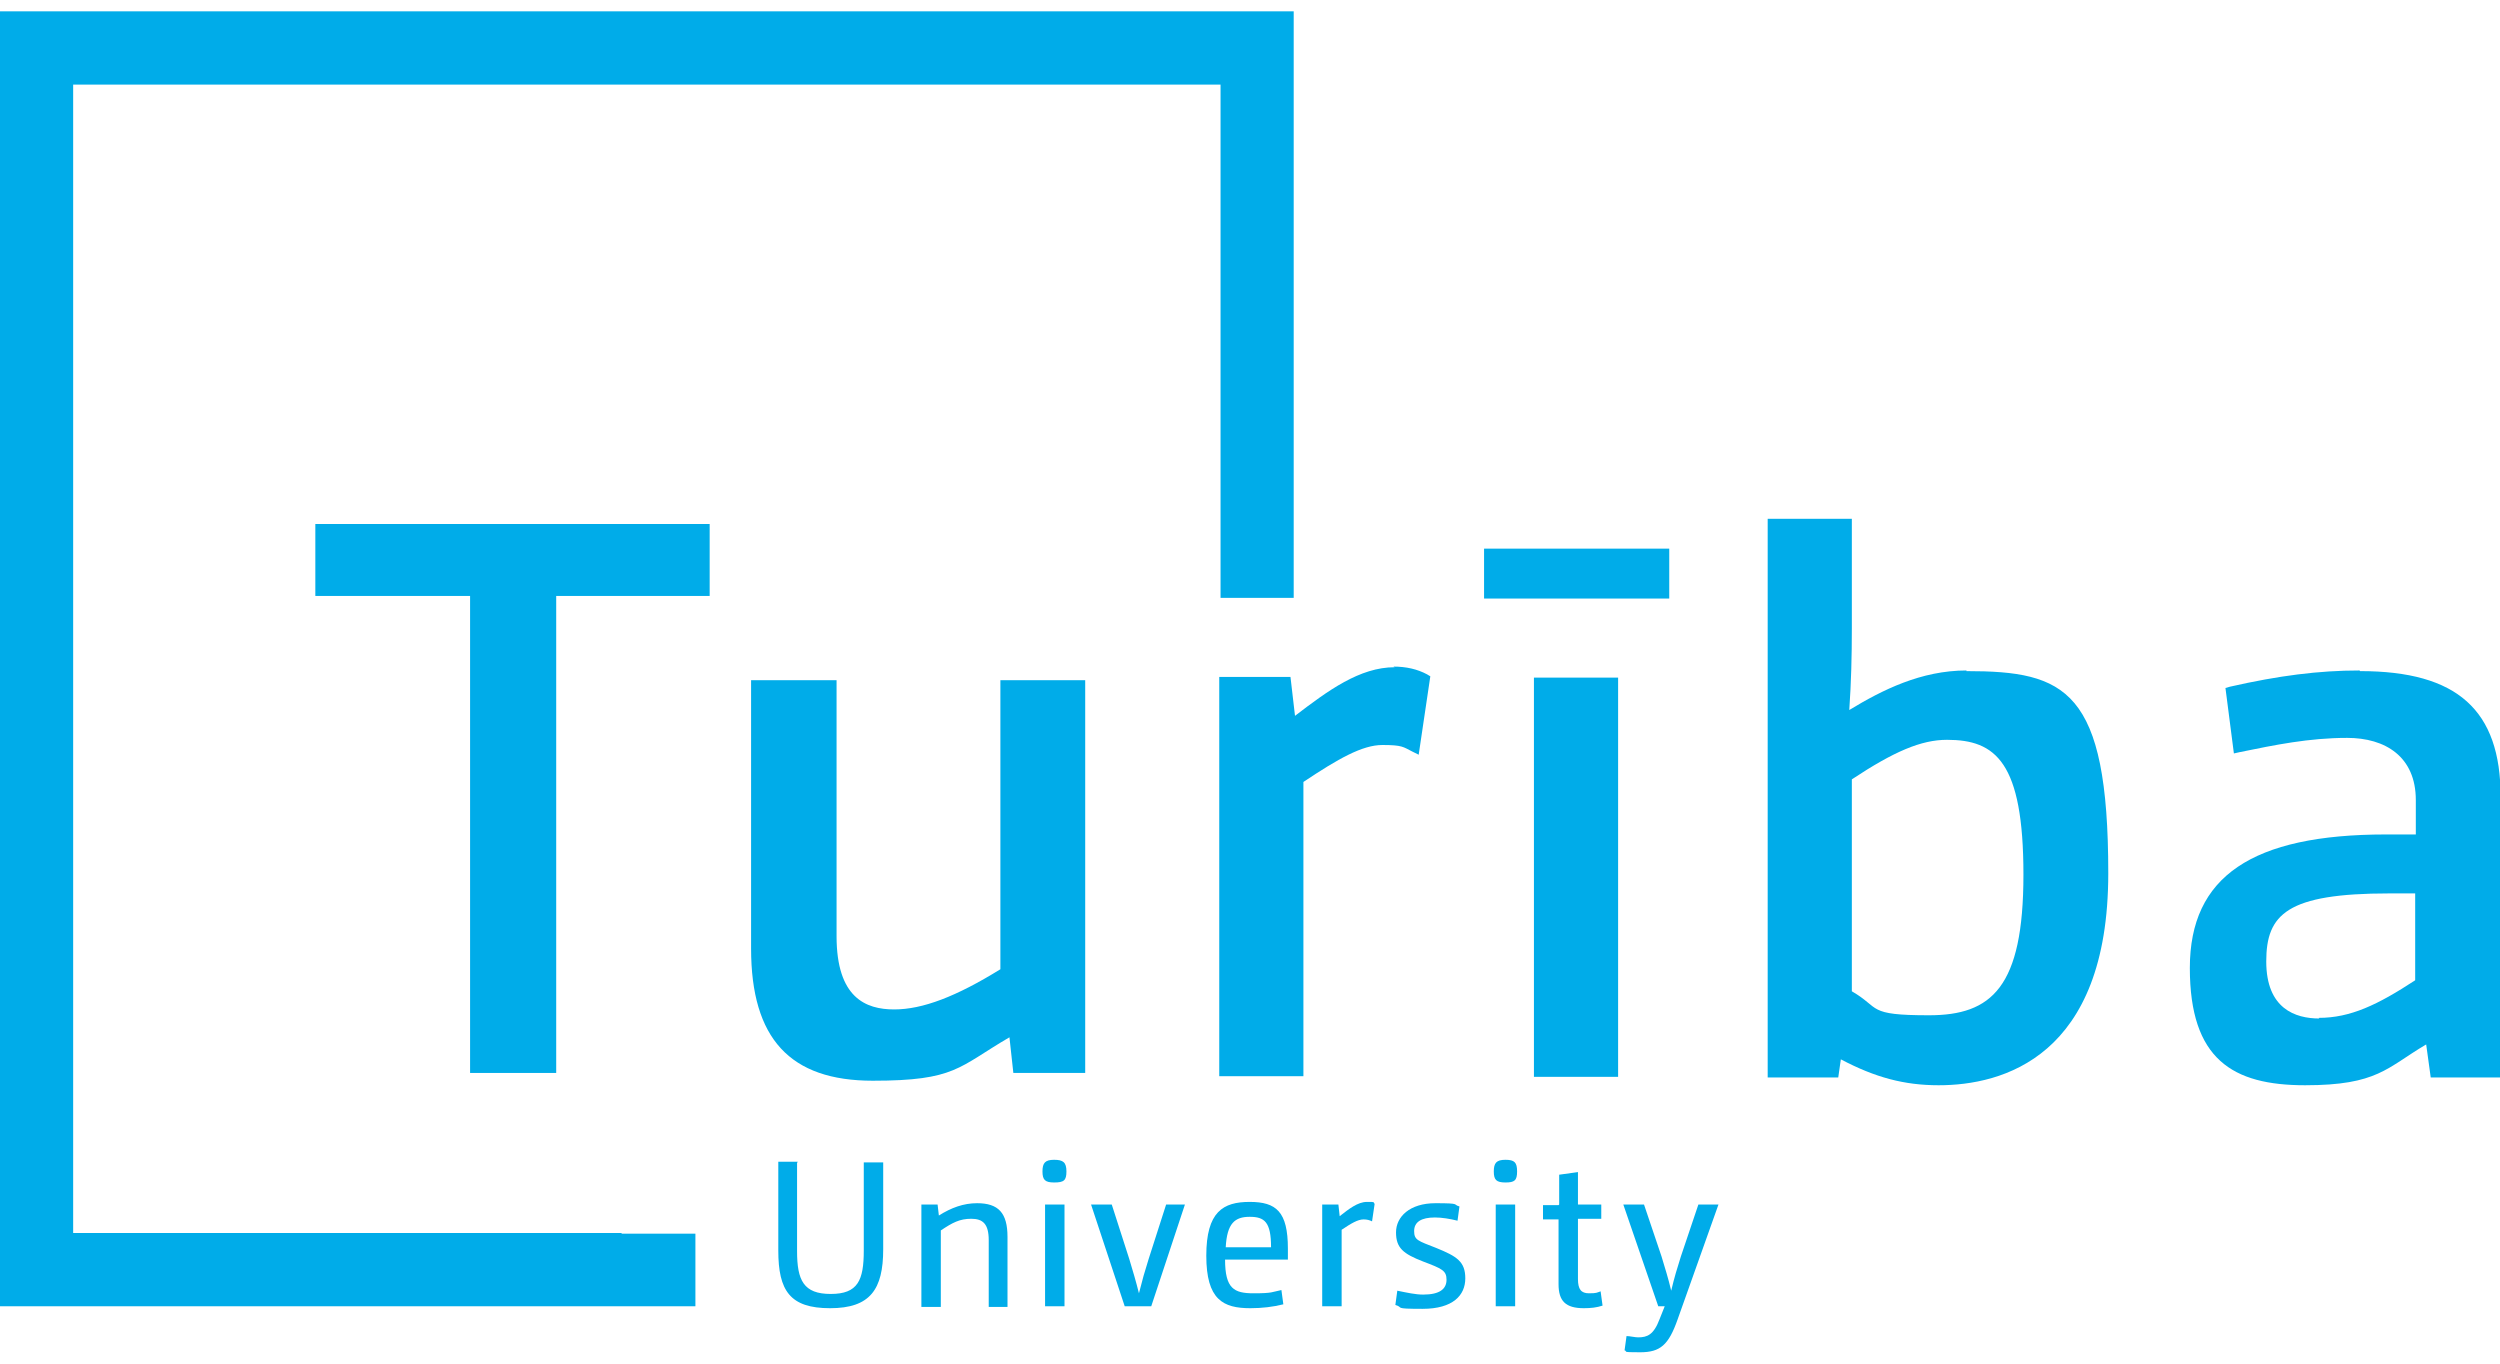 <svg width="110" height="60" viewBox="0 0 110 60" fill="none" xmlns="http://www.w3.org/2000/svg">
<g clip-path="url(#clip0_176_257)">
<path d="M24.473 47.21V26.222H31.225V23.056H13.875V26.222H20.684V47.21H24.473Z" fill="#00ACE9"/>
<path d="M33.048 29.929V41.734C33.048 45.698 34.758 47.552 38.404 47.552C42.051 47.552 42.165 46.953 44.416 45.641L44.587 47.209H47.749V29.929H44.017V42.647C42.08 43.845 40.598 44.415 39.345 44.415C38.091 44.415 36.809 43.902 36.809 41.193V29.929H33.048Z" fill="#00ACE9"/>
<path d="M27.35 54.253H3.219V3.722H53.704V26.307H56.923V0.5H0V57.475H30.598V54.282H27.35V54.253Z" fill="#00ACE9"/>
<path d="M61.367 29.358C59.829 29.358 58.433 30.385 56.98 31.497L56.781 29.786H53.647V47.352H57.35V34.406C58.889 33.379 59.943 32.78 60.826 32.78C61.709 32.78 61.738 32.866 62.137 33.066L62.422 33.208L62.934 29.758L62.792 29.672C62.365 29.444 61.88 29.33 61.31 29.33" fill="#00ACE9"/>
<path d="M73.447 24.14H65.299V26.336H73.447V24.14Z" fill="#00ACE9"/>
<path d="M71.197 29.815H67.493V47.381H71.197V29.815Z" fill="#00ACE9"/>
<path d="M86.524 29.501C84.53 29.501 82.821 30.357 81.368 31.241C81.453 30.014 81.481 28.874 81.481 27.647V22.828H77.778V47.409H80.883L80.997 46.611C82.507 47.409 83.789 47.751 85.299 47.751C88.091 47.751 92.764 46.525 92.764 38.426C92.764 30.328 90.883 29.529 86.524 29.529M81.481 34.292C83.333 33.066 84.53 32.552 85.67 32.552C87.806 32.552 89.031 33.522 89.031 38.484C89.031 43.445 87.635 44.672 84.872 44.672C82.108 44.672 82.764 44.358 81.481 43.617V34.263V34.292Z" fill="#00ACE9"/>
<path d="M103.818 29.501C102.023 29.501 100.256 29.729 98.12 30.214L97.92 30.271L98.291 33.151L98.547 33.094C100.085 32.78 101.595 32.467 103.276 32.467C104.957 32.467 106.296 33.294 106.296 35.204V36.716H104.986C99.088 36.716 96.353 38.569 96.353 42.59C96.353 46.611 98.234 47.751 101.424 47.751C104.615 47.751 105.014 46.981 106.752 45.955L106.952 47.409H110.028V35.062C110.028 31.241 108.12 29.529 103.846 29.529M102.051 44.814C100.997 44.814 99.715 44.386 99.715 42.305C99.715 40.223 100.627 39.31 105.128 39.31H106.268V43.132C104.615 44.215 103.419 44.786 102.023 44.786" fill="#00ACE9"/>
<path d="M35.071 51.173V55.051C35.071 56.335 35.356 56.934 36.553 56.934C37.749 56.934 38.006 56.335 38.006 55.023V51.145H38.861V54.966C38.861 56.734 38.291 57.561 36.524 57.561C34.758 57.561 34.245 56.791 34.245 55.023V51.116H35.1L35.071 51.173Z" fill="#00ACE9"/>
<path d="M40.541 52.998H41.254L41.31 53.483C41.852 53.141 42.393 52.941 42.991 52.941C43.932 52.941 44.33 53.369 44.33 54.424V57.504H43.504V54.567C43.504 53.854 43.248 53.626 42.735 53.626C42.222 53.626 41.909 53.797 41.396 54.139V57.504H40.541V53.027V52.998Z" fill="#00ACE9"/>
<path d="M46.382 52.029C45.983 52.029 45.869 51.915 45.869 51.544C45.869 51.173 45.983 51.031 46.382 51.031C46.781 51.031 46.923 51.145 46.923 51.544C46.923 51.943 46.809 52.029 46.382 52.029ZM45.983 52.998H46.838V57.475H45.983V52.998Z" fill="#00ACE9"/>
<path d="M48.063 52.998H48.917L49.687 55.394C49.858 55.964 49.971 56.335 50.114 56.905C50.256 56.335 50.37 55.935 50.541 55.394L51.31 52.998H52.137L50.655 57.475H49.487L48.006 52.998H48.063Z" fill="#00ACE9"/>
<path d="M56.467 57.39C56.011 57.504 55.527 57.561 55.014 57.561C53.818 57.561 53.077 57.19 53.077 55.251C53.077 53.312 53.818 52.884 54.986 52.884C56.154 52.884 56.667 53.312 56.667 54.937C56.667 56.563 56.667 55.251 56.667 55.422H53.903C53.903 56.705 54.302 56.905 55.157 56.905C56.011 56.905 55.954 56.848 56.382 56.762L56.467 57.39ZM55.926 54.88C55.926 53.768 55.641 53.54 54.986 53.54C54.331 53.54 53.989 53.825 53.932 54.88H55.926Z" fill="#00ACE9"/>
<path d="M58.177 52.998H58.889L58.946 53.512C59.345 53.198 59.744 52.884 60.143 52.884C60.541 52.884 60.399 52.884 60.484 52.97L60.37 53.74C60.257 53.683 60.143 53.654 60 53.654C59.744 53.654 59.459 53.825 59.032 54.11V57.475H58.177V52.998Z" fill="#00ACE9"/>
<path d="M61.481 56.791C61.909 56.877 62.279 56.962 62.621 56.962C63.362 56.962 63.647 56.705 63.647 56.306C63.647 55.907 63.447 55.821 62.621 55.508C61.738 55.166 61.425 54.909 61.425 54.224C61.425 53.54 62.023 52.941 63.162 52.941C64.302 52.941 63.903 52.998 64.216 53.084L64.131 53.711C63.789 53.626 63.447 53.569 63.134 53.569C62.536 53.569 62.222 53.768 62.222 54.167C62.222 54.567 62.393 54.595 63.191 54.909C64.103 55.28 64.473 55.508 64.473 56.249C64.473 56.991 63.932 57.589 62.593 57.589C61.254 57.589 61.795 57.532 61.396 57.418L61.481 56.791Z" fill="#00ACE9"/>
<path d="M66.239 52.029C65.841 52.029 65.727 51.915 65.727 51.544C65.727 51.173 65.841 51.031 66.239 51.031C66.638 51.031 66.752 51.145 66.752 51.544C66.752 51.943 66.638 52.029 66.239 52.029ZM65.812 52.998H66.667V57.475H65.812V52.998Z" fill="#00ACE9"/>
<path d="M68.604 52.998V51.687L69.43 51.572V52.998H70.456V53.626H69.43V56.278C69.43 56.734 69.573 56.905 69.915 56.905C70.257 56.905 70.257 56.877 70.427 56.819L70.513 57.447C70.257 57.532 70 57.561 69.687 57.561C68.889 57.561 68.576 57.247 68.576 56.506V53.654H67.892V53.027H68.576L68.604 52.998Z" fill="#00ACE9"/>
<path d="M71.425 52.998H72.336L73.106 55.28C73.276 55.85 73.39 56.192 73.533 56.791C73.675 56.192 73.789 55.821 73.96 55.28L74.729 52.998H75.613L73.818 58.046C73.419 59.186 73.049 59.5 72.165 59.5C71.282 59.5 71.653 59.471 71.481 59.414L71.567 58.787C71.71 58.787 71.937 58.844 72.08 58.844C72.479 58.844 72.764 58.73 73.02 58.046L73.248 57.475H72.963L71.425 52.998Z" fill="#00ACE9"/>
</g>
<defs>
<clipPath id="clip0_176_257">
<rect width="110" height="59" fill="white" transform="translate(0 0.5)"/>
</clipPath>
</defs>
</svg>
